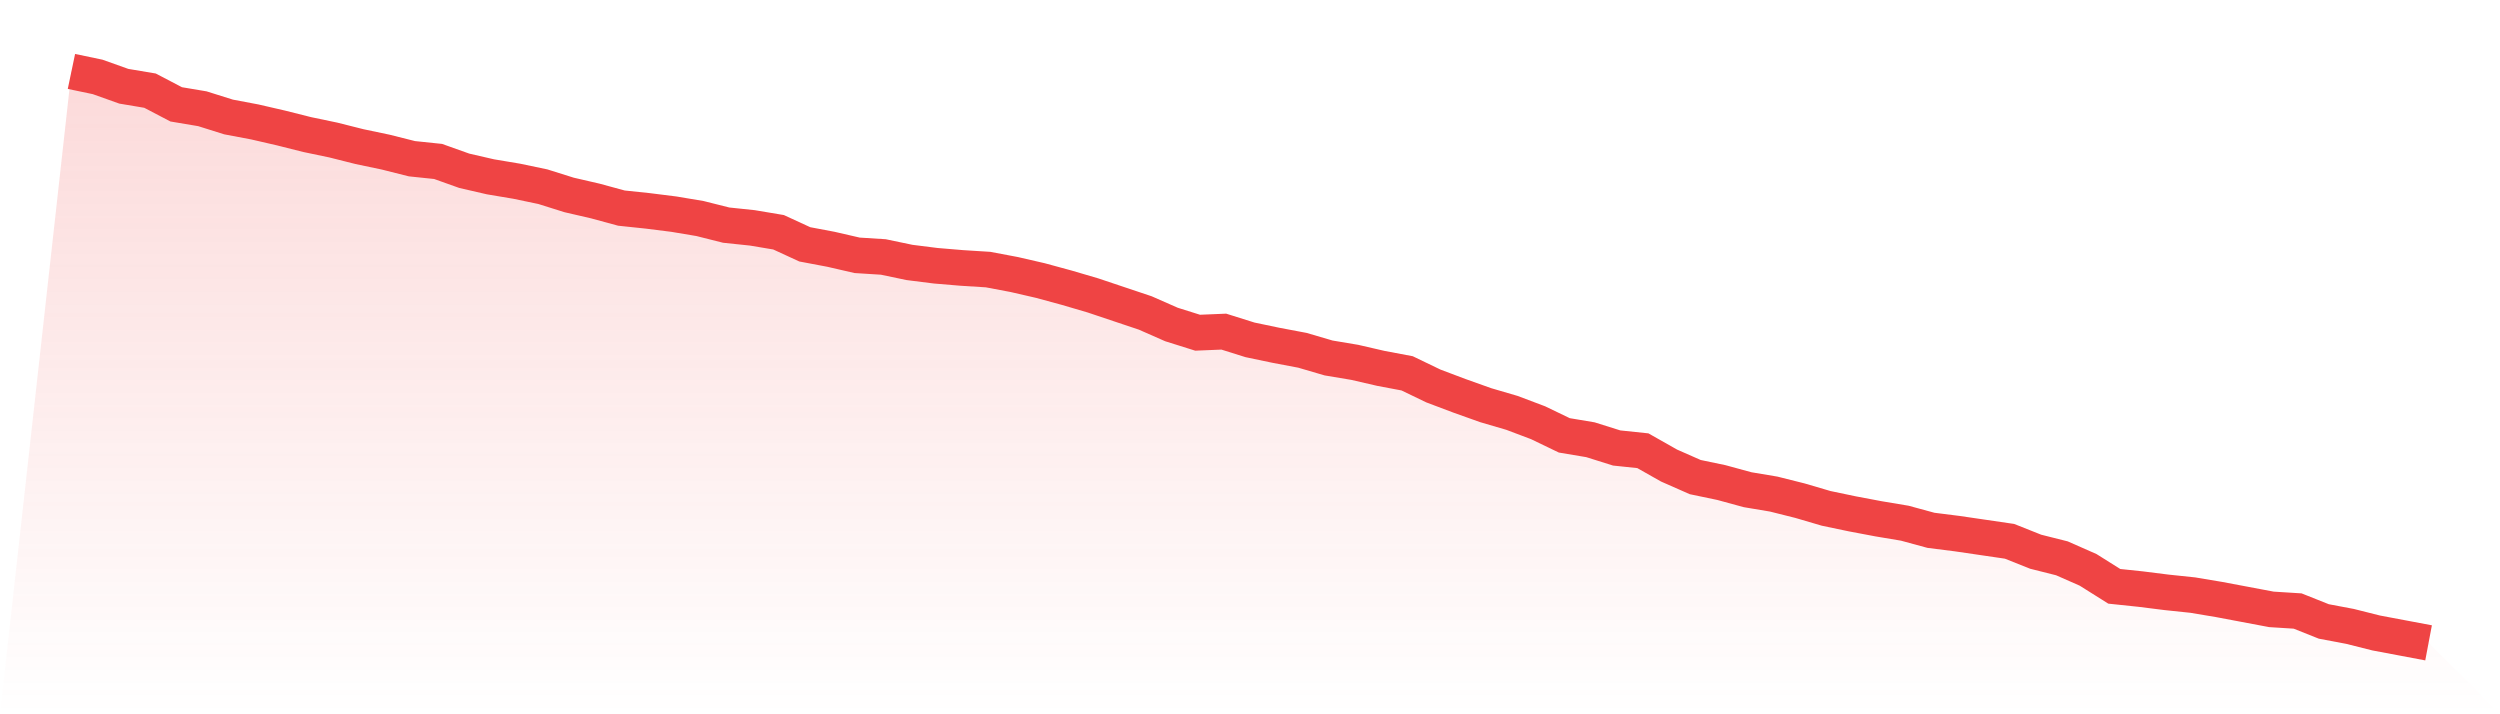 <svg viewBox="0 0 140 40" xmlns="http://www.w3.org/2000/svg">
<defs>
<linearGradient id="gradient" x1="0" x2="0" y1="0" y2="1">
<stop offset="0%" stop-color="#ef4444" stop-opacity="0.2"/>
<stop offset="100%" stop-color="#ef4444" stop-opacity="0"/>
</linearGradient>
</defs>
<path d="M4,4 L4,4 L5.467,4.307 L6.933,4.83 L8.4,5.076 L9.867,5.844 L11.333,6.09 L12.8,6.551 L14.267,6.828 L15.733,7.166 L17.2,7.535 L18.667,7.842 L20.133,8.211 L21.6,8.519 L23.067,8.888 L24.533,9.041 L26,9.564 L27.467,9.902 L28.933,10.148 L30.4,10.455 L31.867,10.916 L33.333,11.255 L34.8,11.654 L36.267,11.808 L37.733,11.992 L39.2,12.238 L40.667,12.607 L42.133,12.761 L43.6,13.007 L45.067,13.683 L46.533,13.96 L48,14.298 L49.467,14.39 L50.933,14.697 L52.4,14.882 L53.867,15.005 L55.333,15.097 L56.8,15.374 L58.267,15.712 L59.733,16.111 L61.2,16.542 L62.667,17.034 L64.133,17.525 L65.6,18.171 L67.067,18.632 L68.533,18.571 L70,19.032 L71.467,19.339 L72.933,19.616 L74.4,20.046 L75.867,20.292 L77.333,20.63 L78.8,20.907 L80.267,21.614 L81.733,22.167 L83.2,22.69 L84.667,23.12 L86.133,23.673 L87.6,24.38 L89.067,24.626 L90.533,25.087 L92,25.241 L93.467,26.071 L94.933,26.717 L96.4,27.024 L97.867,27.424 L99.333,27.67 L100.8,28.038 L102.267,28.469 L103.733,28.776 L105.2,29.053 L106.667,29.299 L108.133,29.698 L109.6,29.883 L111.067,30.098 L112.533,30.313 L114,30.897 L115.467,31.266 L116.933,31.912 L118.4,32.834 L119.867,32.988 L121.333,33.172 L122.8,33.326 L124.267,33.572 L125.733,33.848 L127.2,34.125 L128.667,34.217 L130.133,34.801 L131.6,35.078 L133.067,35.447 L134.533,35.723 L136,36 L140,40 L0,40 z" fill="url(#gradient)"/>
<path d="M4,4 L4,4 L5.467,4.307 L6.933,4.83 L8.4,5.076 L9.867,5.844 L11.333,6.09 L12.8,6.551 L14.267,6.828 L15.733,7.166 L17.2,7.535 L18.667,7.842 L20.133,8.211 L21.6,8.519 L23.067,8.888 L24.533,9.041 L26,9.564 L27.467,9.902 L28.933,10.148 L30.4,10.455 L31.867,10.916 L33.333,11.255 L34.8,11.654 L36.267,11.808 L37.733,11.992 L39.2,12.238 L40.667,12.607 L42.133,12.761 L43.6,13.007 L45.067,13.683 L46.533,13.96 L48,14.298 L49.467,14.39 L50.933,14.697 L52.4,14.882 L53.867,15.005 L55.333,15.097 L56.8,15.374 L58.267,15.712 L59.733,16.111 L61.2,16.542 L62.667,17.034 L64.133,17.525 L65.6,18.171 L67.067,18.632 L68.533,18.571 L70,19.032 L71.467,19.339 L72.933,19.616 L74.4,20.046 L75.867,20.292 L77.333,20.63 L78.8,20.907 L80.267,21.614 L81.733,22.167 L83.2,22.69 L84.667,23.12 L86.133,23.673 L87.6,24.38 L89.067,24.626 L90.533,25.087 L92,25.241 L93.467,26.071 L94.933,26.717 L96.4,27.024 L97.867,27.424 L99.333,27.67 L100.8,28.038 L102.267,28.469 L103.733,28.776 L105.2,29.053 L106.667,29.299 L108.133,29.698 L109.6,29.883 L111.067,30.098 L112.533,30.313 L114,30.897 L115.467,31.266 L116.933,31.912 L118.4,32.834 L119.867,32.988 L121.333,33.172 L122.8,33.326 L124.267,33.572 L125.733,33.848 L127.2,34.125 L128.667,34.217 L130.133,34.801 L131.6,35.078 L133.067,35.447 L134.533,35.723 L136,36" fill="none" stroke="#ef4444" stroke-width="2"/>
</svg>